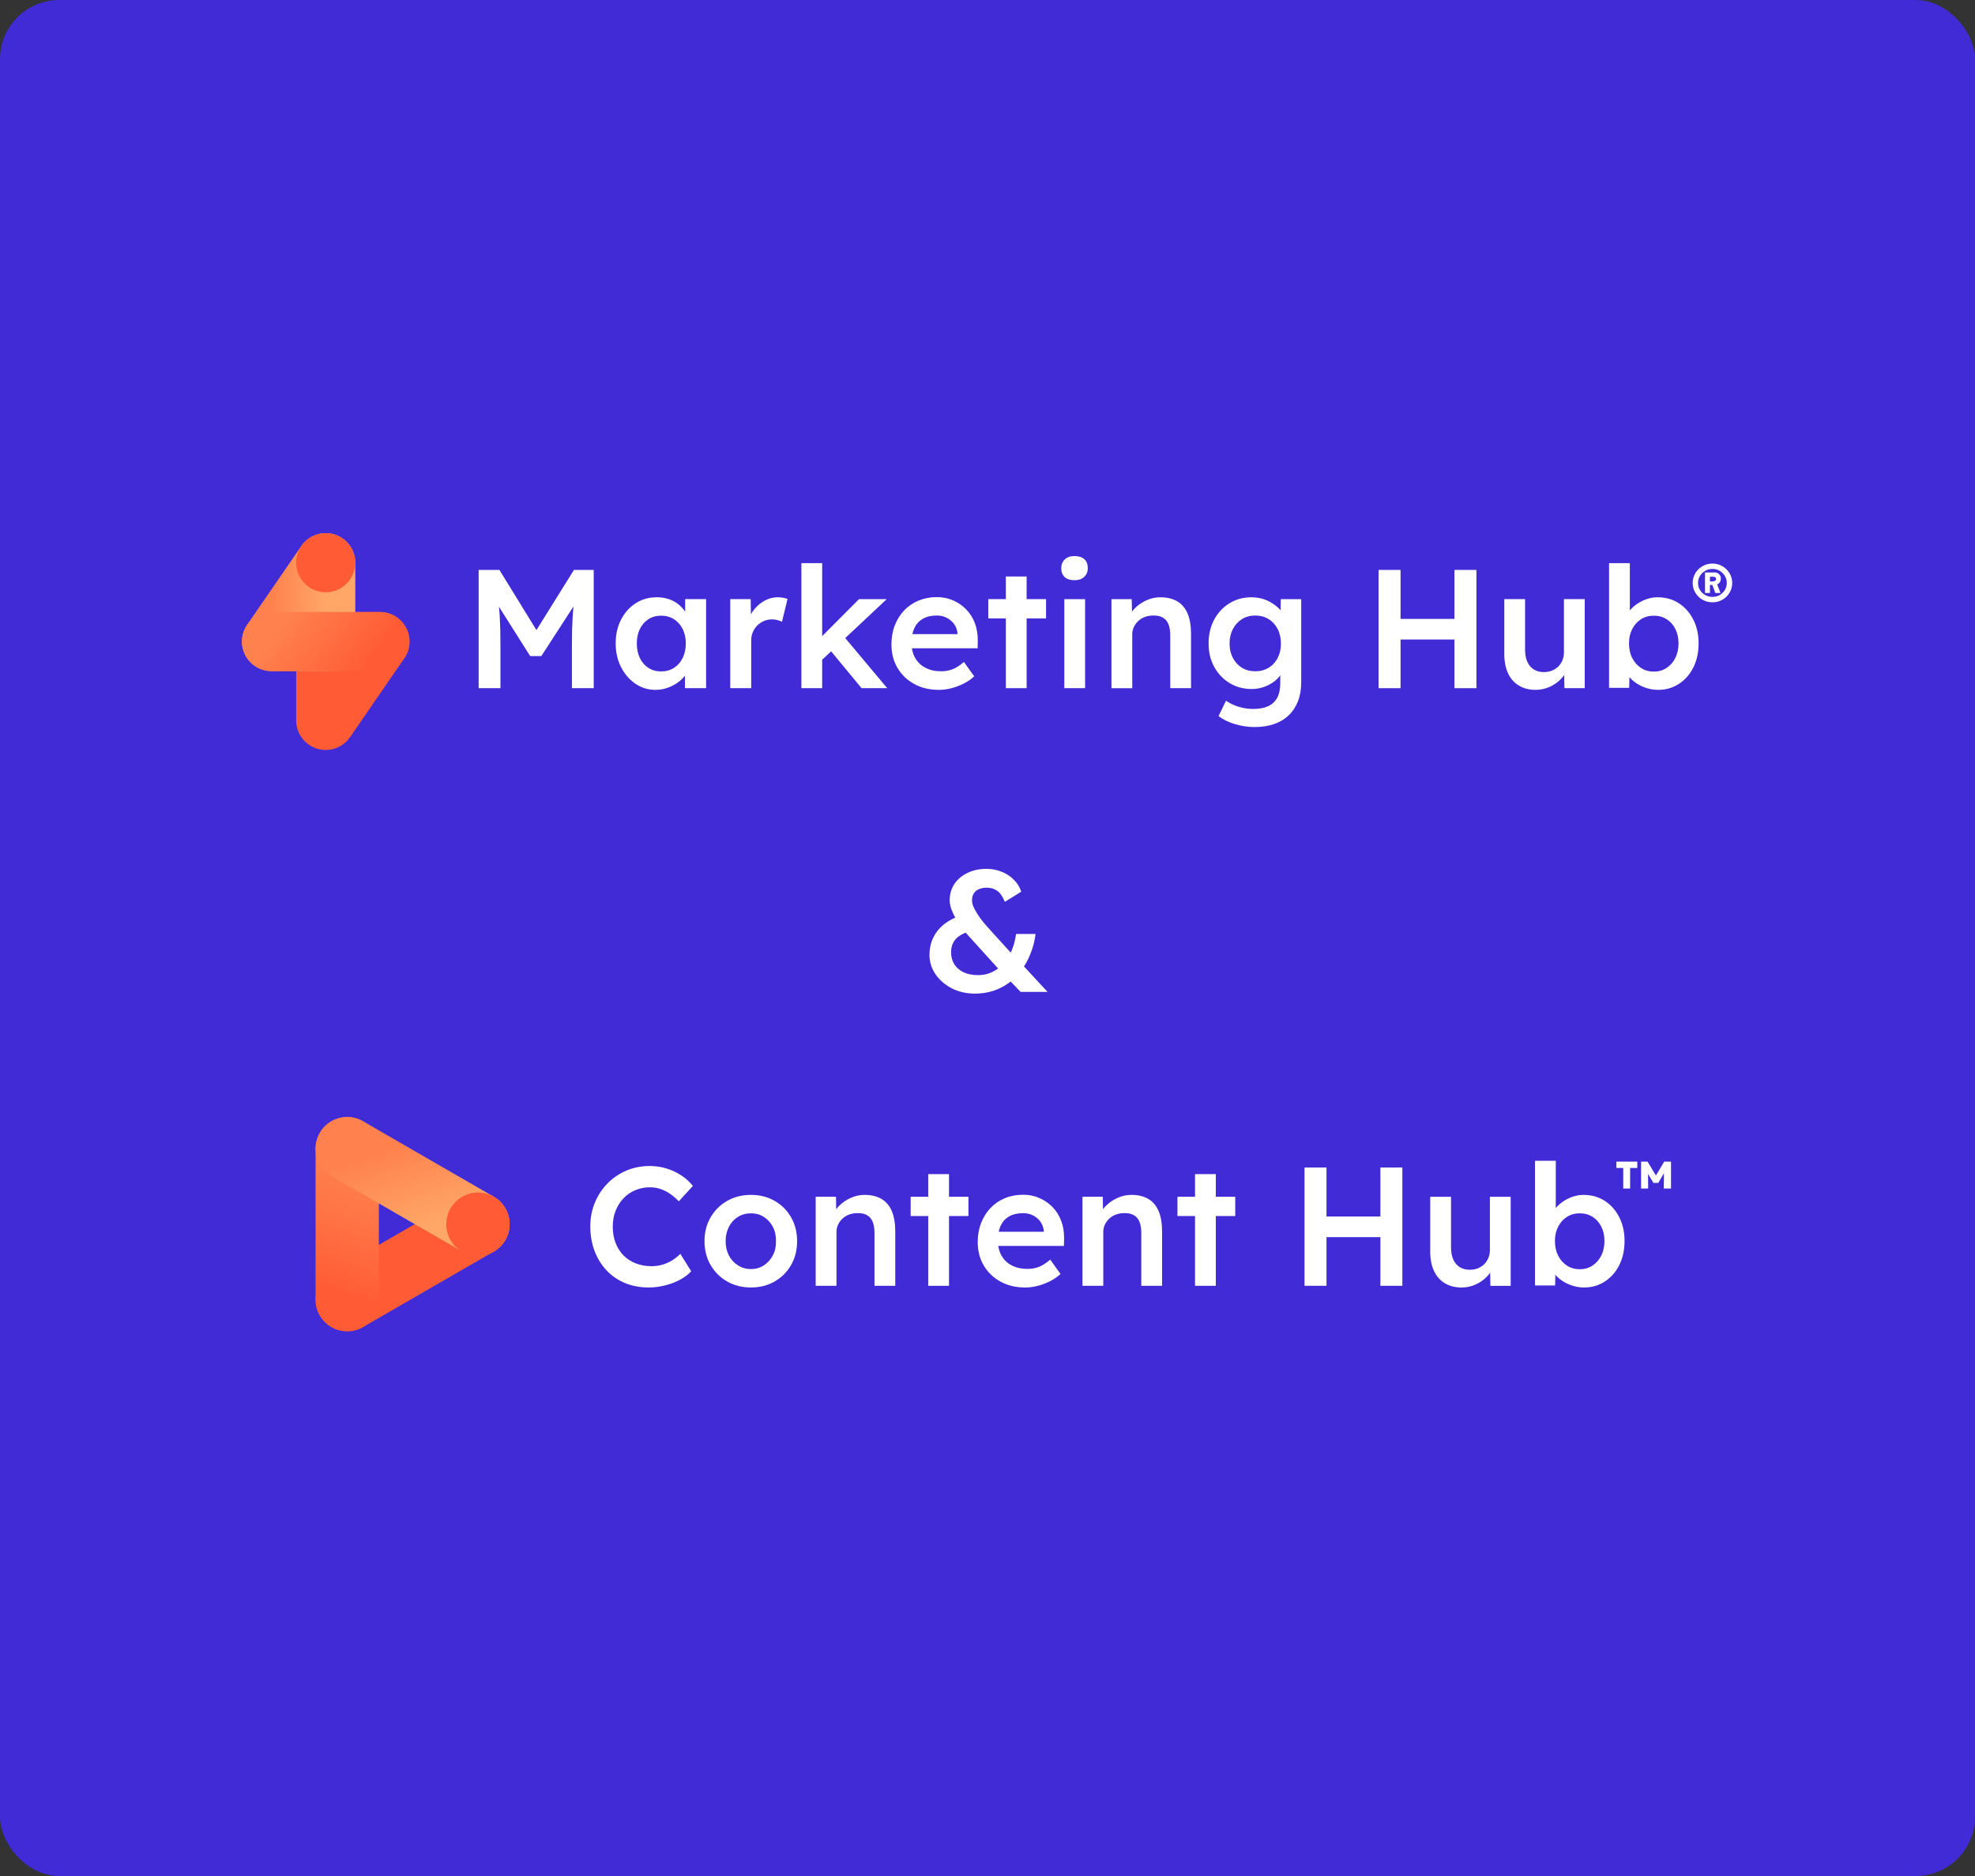 <svg width="400" height="380" viewBox="0 0 400 380" fill="none" xmlns="http://www.w3.org/2000/svg">
<rect x="0" y="0" width="400" height="380" fill="#333333" stroke="none"/>
<rect width="400" height="380" rx="12" fill="#402BD7"/>
<path d="M65.969 123.965C64.381 123.965 62.858 124.595 61.735 125.72C60.612 126.842 59.98 128.367 59.98 129.954V145.925C59.98 148.548 61.687 150.865 64.194 151.644C64.781 151.827 65.378 151.913 65.969 151.913C67.904 151.913 69.766 150.973 70.906 149.317L81.885 133.346C82.785 132.038 83.127 130.425 82.838 128.864C82.549 127.302 81.651 125.919 80.343 125.019C79.343 124.332 78.166 123.969 76.969 123.965H65.969Z" fill="#FF5C35"/>
<path d="M65.969 135.94C67.558 135.94 69.08 135.31 70.203 134.185C71.326 133.062 71.958 131.538 71.958 129.951V113.982C71.958 111.359 70.251 109.041 67.745 108.262C65.24 107.484 62.52 108.427 61.033 110.589L50.054 126.558C49.154 127.867 48.811 129.479 49.1 131.041C49.389 132.603 50.287 133.986 51.596 134.886C52.6 135.578 53.786 135.94 54.989 135.94H65.968H65.969Z" fill="url(#paint0_linear_5231_25486)"/>
<path d="M65.969 119.97C69.277 119.97 71.958 117.289 71.958 113.981C71.958 110.673 69.277 107.992 65.969 107.992C62.662 107.992 59.98 110.673 59.98 113.981C59.98 117.289 62.662 119.97 65.969 119.97Z" fill="#FF5C35"/>
<path d="M76.949 135.943H54.991C53.402 135.943 51.88 135.312 50.757 134.188C49.634 133.065 49.002 131.541 49.002 129.954C49.002 128.367 49.632 126.842 50.757 125.72C51.88 124.597 53.404 123.965 54.991 123.965H76.951C78.539 123.965 80.062 124.595 81.185 125.72C82.308 126.842 82.939 128.367 82.939 129.954C82.939 131.541 82.309 133.065 81.185 134.188C80.062 135.311 78.538 135.943 76.951 135.943H76.949Z" fill="url(#paint1_linear_5231_25486)"/>
<path d="M96.942 139.397V115.441H101.151L109.878 129.644L107.414 129.61L116.243 115.441H120.247V139.397H115.831V130.397C115.831 128.344 115.882 126.495 115.986 124.853C116.089 123.21 116.264 121.58 116.516 119.959L117.064 121.43L109.637 132.894H107.378L100.191 121.532L100.671 119.959C100.922 121.487 101.099 123.056 101.201 124.664C101.302 126.272 101.355 128.184 101.355 130.397V139.397H96.939H96.942Z" fill="white"/>
<path d="M132.738 139.735C131.254 139.735 129.908 139.324 128.7 138.502C127.49 137.68 126.521 136.564 125.791 135.149C125.06 133.734 124.696 132.126 124.696 130.323C124.696 128.52 125.062 126.912 125.791 125.498C126.521 124.083 127.513 122.978 128.769 122.178C130.023 121.38 131.438 120.98 133.012 120.98C133.924 120.98 134.758 121.112 135.511 121.374C136.264 121.636 136.926 122.008 137.496 122.487C138.066 122.966 138.54 123.514 138.917 124.129C139.294 124.744 139.55 125.408 139.686 126.114L138.763 125.875V121.358H143.006V139.393H138.728V135.081L139.721 134.911C139.561 135.526 139.27 136.125 138.848 136.707C138.426 137.29 137.9 137.802 137.274 138.248C136.647 138.693 135.951 139.052 135.187 139.326C134.422 139.6 133.608 139.736 132.741 139.736L132.738 139.735ZM133.901 136.004C134.882 136.004 135.749 135.764 136.502 135.285C137.255 134.806 137.842 134.138 138.264 133.283C138.686 132.428 138.897 131.442 138.897 130.323C138.897 129.205 138.686 128.258 138.264 127.414C137.842 126.57 137.255 125.908 136.502 125.429C135.749 124.95 134.882 124.71 133.901 124.71C132.921 124.71 132.058 124.95 131.317 125.429C130.576 125.908 129.999 126.57 129.589 127.414C129.179 128.258 128.974 129.227 128.974 130.323C128.974 131.419 129.179 132.428 129.589 133.283C129.999 134.138 130.576 134.806 131.317 135.285C132.058 135.764 132.919 136.004 133.901 136.004Z" fill="white"/>
<path d="M147.898 139.393V121.358H152.04L152.109 127.107L151.526 125.806C151.778 124.894 152.21 124.072 152.827 123.342C153.443 122.611 154.157 122.036 154.967 121.614C155.777 121.192 156.627 120.98 157.517 120.98C157.904 120.98 158.274 121.015 158.629 121.084C158.982 121.153 159.273 121.232 159.502 121.323L158.373 125.944C158.121 125.807 157.813 125.694 157.449 125.601C157.084 125.51 156.719 125.463 156.355 125.463C155.784 125.463 155.242 125.572 154.729 125.788C154.215 126.005 153.765 126.308 153.377 126.695C152.989 127.083 152.687 127.534 152.469 128.047C152.252 128.561 152.145 129.137 152.145 129.775V139.392H147.901L147.898 139.393Z" fill="white"/>
<path d="M162.307 139.396V114.07H166.515V139.394H162.307V139.396ZM166.243 133.886L165.421 129.95L173.976 121.36H179.589L166.243 133.886ZM174.491 139.396L167.852 131.354L170.83 128.822L179.694 139.397H174.492L174.491 139.396Z" fill="white"/>
<path d="M190.162 139.739C188.268 139.739 186.597 139.34 185.147 138.542C183.698 137.744 182.569 136.654 181.759 135.273C180.949 133.893 180.545 132.313 180.545 130.533C180.545 129.118 180.773 127.829 181.229 126.666C181.686 125.502 182.319 124.493 183.129 123.637C183.939 122.782 184.909 122.12 186.038 121.651C187.167 121.184 188.405 120.949 189.751 120.949C190.937 120.949 192.044 121.177 193.071 121.633C194.098 122.09 194.987 122.711 195.74 123.499C196.493 124.287 197.07 125.222 197.468 126.305C197.866 127.389 198.055 128.569 198.032 129.847L197.998 131.319H183.385L182.598 128.444H194.472L193.924 129.027V128.274C193.855 127.567 193.628 126.944 193.24 126.408C192.852 125.872 192.355 125.45 191.752 125.141C191.147 124.833 190.479 124.679 189.75 124.679C188.631 124.679 187.691 124.896 186.926 125.329C186.161 125.763 185.586 126.384 185.198 127.194C184.81 128.004 184.616 129.013 184.616 130.223C184.616 131.433 184.861 132.401 185.351 133.268C185.841 134.135 186.537 134.803 187.438 135.27C188.339 135.737 189.393 135.972 190.603 135.972C191.448 135.972 192.223 135.836 192.93 135.562C193.637 135.288 194.402 134.798 195.222 134.09L197.309 136.999C196.694 137.57 195.992 138.055 195.204 138.453C194.417 138.853 193.59 139.166 192.723 139.395C191.856 139.623 191 139.738 190.157 139.738L190.162 139.739Z" fill="white"/>
<path d="M200.156 125.261V121.359H211.86V125.261H200.156ZM203.715 139.395V116.773H207.924V139.395H203.715Z" fill="white"/>
<path d="M217.609 117.527C216.765 117.527 216.109 117.316 215.642 116.894C215.175 116.472 214.939 115.873 214.939 115.097C214.939 114.367 215.179 113.774 215.658 113.317C216.137 112.86 216.787 112.633 217.609 112.633C218.476 112.633 219.144 112.844 219.611 113.266C220.078 113.688 220.313 114.299 220.313 115.097C220.313 115.804 220.073 116.386 219.594 116.843C219.115 117.3 218.453 117.527 217.609 117.527ZM215.556 139.396V121.36H219.765V139.396H215.556Z" fill="white"/>
<path d="M225.104 139.396V121.36H229.211L229.28 125.057L228.493 125.467C228.72 124.645 229.165 123.899 229.827 123.226C230.488 122.553 231.276 122.01 232.188 121.6C233.1 121.189 234.035 120.984 234.994 120.984C236.362 120.984 237.509 121.258 238.433 121.806C239.357 122.354 240.053 123.175 240.52 124.271C240.987 125.365 241.222 126.735 241.222 128.378V139.397H237.013V128.686C237.013 127.774 236.888 127.015 236.638 126.41C236.386 125.805 235.998 125.361 235.474 125.076C234.949 124.792 234.311 124.66 233.558 124.683C232.942 124.683 232.376 124.78 231.864 124.973C231.351 125.168 230.906 125.44 230.53 125.795C230.155 126.148 229.857 126.554 229.641 127.009C229.424 127.466 229.316 127.967 229.316 128.515V139.399H225.107L225.104 139.396Z" fill="white"/>
<path d="M254.056 147.267C252.71 147.267 251.37 147.061 250.034 146.651C248.7 146.241 247.622 145.705 246.8 145.043L248.306 141.929C248.785 142.272 249.321 142.567 249.914 142.818C250.507 143.068 251.14 143.263 251.814 143.401C252.486 143.537 253.154 143.606 253.816 143.606C255.026 143.606 256.035 143.417 256.845 143.041C257.655 142.666 258.266 142.094 258.676 141.33C259.086 140.565 259.291 139.613 259.291 138.472V135.153L259.907 135.392C259.77 136.1 259.393 136.773 258.778 137.412C258.162 138.051 257.385 138.571 256.451 138.969C255.515 139.369 254.557 139.568 253.576 139.568C251.865 139.568 250.353 139.17 249.041 138.37C247.73 137.572 246.691 136.482 245.927 135.102C245.162 133.721 244.78 132.13 244.78 130.327C244.78 128.524 245.156 126.922 245.909 125.518C246.662 124.115 247.694 123.009 249.007 122.199C250.318 121.389 251.796 120.984 253.439 120.984C254.123 120.984 254.785 121.065 255.424 121.224C256.062 121.384 256.65 121.612 257.186 121.908C257.722 122.205 258.207 122.535 258.64 122.901C259.073 123.266 259.428 123.654 259.702 124.064C259.976 124.474 260.146 124.874 260.215 125.262L259.326 125.536L259.395 121.36H263.536V138.163C263.536 139.623 263.319 140.912 262.886 142.031C262.452 143.148 261.825 144.101 261.004 144.889C260.182 145.676 259.191 146.269 258.026 146.669C256.863 147.069 255.539 147.268 254.057 147.268L254.056 147.267ZM254.226 135.973C255.253 135.973 256.159 135.733 256.947 135.254C257.734 134.775 258.344 134.113 258.778 133.269C259.21 132.425 259.428 131.456 259.428 130.36C259.428 129.264 259.204 128.255 258.76 127.4C258.315 126.545 257.704 125.877 256.929 125.398C256.153 124.919 255.252 124.68 254.225 124.68C253.198 124.68 252.296 124.925 251.521 125.415C250.745 125.906 250.134 126.578 249.69 127.434C249.245 128.289 249.022 129.265 249.022 130.36C249.022 131.454 249.245 132.396 249.69 133.251C250.134 134.106 250.745 134.774 251.521 135.253C252.296 135.732 253.198 135.972 254.225 135.972L254.226 135.973Z" fill="white"/>
<path d="M279.207 139.397V115.441H283.655V139.397H279.207ZM281.055 129.541V125.365H296.729V129.541H281.055ZM294.573 139.397V115.441H299.021V139.397H294.573Z" fill="white"/>
<path d="M311 139.735C309.699 139.735 308.57 139.445 307.612 138.862C306.653 138.28 305.923 137.448 305.421 136.364C304.92 135.28 304.668 133.984 304.668 132.48V121.357H308.877V131.589C308.877 132.547 309.025 133.363 309.321 134.035C309.618 134.709 310.052 135.227 310.622 135.593C311.193 135.958 311.877 136.14 312.675 136.14C313.268 136.14 313.81 136.043 314.301 135.85C314.791 135.657 315.219 135.383 315.584 135.028C315.95 134.675 316.234 134.252 316.439 133.761C316.644 133.272 316.748 132.74 316.748 132.17V121.355H320.956V139.391H316.849L316.78 135.627L317.534 135.217C317.26 136.084 316.798 136.855 316.147 137.527C315.497 138.201 314.726 138.737 313.837 139.135C312.948 139.533 312 139.734 310.997 139.734L311 139.735Z" fill="white"/>
<path d="M335.846 139.737C335.046 139.737 334.266 139.617 333.501 139.378C332.736 139.138 332.047 138.813 331.43 138.403C330.815 137.993 330.302 137.53 329.89 137.017C329.478 136.503 329.206 135.985 329.068 135.46L330.061 135.015L329.957 139.327H325.885V114.07H330.093V125.535L329.34 125.192C329.454 124.644 329.712 124.126 330.11 123.635C330.508 123.145 331.005 122.699 331.598 122.301C332.191 121.902 332.841 121.582 333.549 121.342C334.256 121.103 334.974 120.983 335.705 120.983C337.325 120.983 338.756 121.383 340.001 122.181C341.243 122.98 342.225 124.085 342.944 125.5C343.663 126.915 344.022 128.523 344.022 130.326C344.022 132.128 343.669 133.771 342.961 135.186C342.254 136.6 341.278 137.713 340.035 138.523C338.791 139.333 337.394 139.737 335.843 139.737H335.846ZM334.956 136.04C335.915 136.04 336.77 135.795 337.523 135.305C338.276 134.814 338.869 134.142 339.303 133.286C339.736 132.431 339.953 131.444 339.953 130.326C339.953 129.207 339.742 128.261 339.319 127.417C338.897 126.572 338.31 125.91 337.557 125.431C336.804 124.952 335.937 124.713 334.956 124.713C333.976 124.713 333.109 124.952 332.356 125.431C331.603 125.91 331.01 126.572 330.576 127.417C330.141 128.261 329.926 129.23 329.926 130.326C329.926 131.422 330.143 132.431 330.576 133.286C331.008 134.141 331.603 134.814 332.356 135.305C333.109 135.796 333.976 136.04 334.956 136.04Z" fill="white"/>
<path d="M346.834 122.003C346.09 122.003 345.416 121.829 344.812 121.481C344.207 121.132 343.725 120.662 343.364 120.069C343.003 119.476 342.823 118.814 342.823 118.08C342.823 117.534 342.928 117.023 343.138 116.546C343.347 116.07 343.635 115.653 344 115.299C344.367 114.944 344.791 114.665 345.273 114.462C345.755 114.258 346.276 114.156 346.833 114.156C347.39 114.156 347.893 114.258 348.376 114.462C348.859 114.665 349.284 114.947 349.649 115.308C350.016 115.668 350.303 116.083 350.511 116.555C350.721 117.025 350.826 117.534 350.826 118.08C350.826 118.627 350.721 119.139 350.511 119.615C350.302 120.091 350.017 120.507 349.657 120.862C349.296 121.217 348.875 121.496 348.393 121.699C347.911 121.903 347.39 122.005 346.833 122.005L346.834 122.003ZM346.834 120.904C347.369 120.904 347.854 120.78 348.29 120.53C348.725 120.28 349.074 119.94 349.336 119.51C349.598 119.081 349.728 118.603 349.728 118.08C349.728 117.558 349.598 117.08 349.336 116.651C349.074 116.221 348.725 115.878 348.29 115.622C347.854 115.366 347.369 115.239 346.834 115.239C346.3 115.239 345.794 115.367 345.352 115.622C344.91 115.878 344.558 116.221 344.296 116.651C344.034 117.08 343.904 117.558 343.904 118.08C343.904 118.603 344.034 119.081 344.296 119.51C344.558 119.94 344.909 120.28 345.352 120.53C345.794 120.78 346.288 120.904 346.834 120.904ZM345.318 120.12V115.953H347.236C347.619 115.953 347.93 116.07 348.168 116.302C348.406 116.534 348.526 116.836 348.526 117.209C348.526 117.582 348.4 117.886 348.152 118.124C347.902 118.362 347.596 118.482 347.237 118.482H345.999L346.313 118.325V120.12H345.319H345.318ZM346.312 117.887L346.033 117.766H346.888C347.086 117.766 347.249 117.723 347.376 117.636C347.504 117.549 347.568 117.435 347.568 117.296C347.568 117.145 347.513 117.029 347.402 116.947C347.291 116.866 347.131 116.824 346.923 116.824H345.981L346.312 116.685V117.889V117.887ZM347.411 120.12L346.765 118.375L347.689 118.131L348.456 120.12H347.409H347.411Z" fill="white"/>
<path d="M206.695 200.914L203.755 197.834L202.635 196.714L196.93 190.414C196.23 189.667 195.588 188.932 195.005 188.209C194.445 187.462 193.967 186.751 193.57 186.074C193.197 185.397 192.893 184.744 192.66 184.114C192.45 183.484 192.345 182.889 192.345 182.329C192.345 181.116 192.66 180.031 193.29 179.074C193.92 178.117 194.795 177.371 195.915 176.834C197.035 176.274 198.33 175.994 199.8 175.994C200.897 175.994 201.923 176.192 202.88 176.589C203.837 176.962 204.653 177.499 205.33 178.199C206.03 178.876 206.532 179.681 206.835 180.614L203.51 182.679C203.09 181.629 202.588 180.894 202.005 180.474C201.422 180.031 200.71 179.809 199.87 179.809C199.217 179.809 198.668 179.914 198.225 180.124C197.782 180.311 197.443 180.602 197.21 180.999C196.977 181.372 196.86 181.839 196.86 182.399C196.86 182.889 197.023 183.449 197.35 184.079C197.677 184.709 198.073 185.351 198.54 186.004C199.03 186.657 199.532 187.264 200.045 187.824C200.558 188.384 201.002 188.874 201.375 189.294L205.47 193.809L206.975 195.314L212.155 200.914H206.695ZM197.455 201.264C195.752 201.264 194.2 200.914 192.8 200.214C191.4 199.491 190.292 198.534 189.475 197.344C188.658 196.154 188.25 194.847 188.25 193.424C188.25 191.627 188.752 190.052 189.755 188.699C190.758 187.346 192.24 186.307 194.2 185.584L196.895 188.524C195.472 188.851 194.398 189.376 193.675 190.099C192.975 190.799 192.625 191.744 192.625 192.934C192.625 193.844 192.847 194.649 193.29 195.349C193.733 196.026 194.363 196.562 195.18 196.959C195.997 197.332 196.977 197.519 198.12 197.519C199.123 197.519 200.045 197.321 200.885 196.924C201.748 196.527 202.518 195.967 203.195 195.244C203.872 194.497 204.432 193.611 204.875 192.584C205.318 191.557 205.622 190.426 205.785 189.189H209.74C209.553 190.636 209.203 191.977 208.69 193.214C208.2 194.451 207.582 195.571 206.835 196.574C206.112 197.554 205.272 198.394 204.315 199.094C203.358 199.794 202.308 200.331 201.165 200.704C200.022 201.077 198.785 201.264 197.455 201.264Z" fill="white"/>
<path d="M100.004 253.516L73.523 268.805C70.461 270.573 66.539 269.521 64.772 266.46C63.004 263.397 64.055 259.476 67.117 257.708L93.598 242.419C96.66 240.651 100.582 241.703 102.349 244.764C104.118 247.827 103.066 251.748 100.004 253.516Z" fill="#FF5C35"/>
<path d="M76.73 232.672V263.25C76.73 266.786 73.858 269.656 70.323 269.656C66.787 269.656 63.916 266.785 63.916 263.25V232.672C63.916 229.136 66.788 226.266 70.323 226.266C73.859 226.266 76.73 229.137 76.73 232.672Z" fill="url(#paint2_linear_5231_25486)"/>
<path d="M73.524 227.117L100.005 242.406C103.068 244.174 104.117 248.096 102.35 251.158C100.582 254.22 96.66 255.27 93.598 253.503L67.117 238.214C64.055 236.446 63.005 232.524 64.772 229.462C66.54 226.4 70.463 225.35 73.524 227.117Z" fill="url(#paint3_linear_5231_25486)"/>
<path d="M96.804 254.404C100.353 254.404 103.229 251.527 103.229 247.979C103.229 244.431 100.353 241.555 96.804 241.555C93.256 241.555 90.38 244.431 90.38 247.979C90.38 251.527 93.256 254.404 96.804 254.404Z" fill="#FF5C35"/>
<path d="M126.275 242.722C126.947 242.015 127.747 241.467 128.671 241.079C129.595 240.692 130.581 240.497 131.631 240.497C132.337 240.497 133.028 240.605 133.701 240.822C134.374 241.039 135.025 241.358 135.652 241.78C136.28 242.202 136.889 242.722 137.483 243.337L140.324 240.223C139.708 239.425 138.943 238.723 138.031 238.118C137.118 237.513 136.115 237.04 135.02 236.697C133.926 236.354 132.796 236.184 131.632 236.184C129.921 236.184 128.335 236.492 126.876 237.107C125.416 237.723 124.137 238.591 123.043 239.708C121.948 240.826 121.092 242.126 120.477 243.61C119.861 245.094 119.553 246.702 119.553 248.435C119.553 250.169 119.843 251.897 120.426 253.415C121.008 254.933 121.823 256.245 122.872 257.351C123.922 258.458 125.164 259.308 126.603 259.901C128.04 260.494 129.626 260.79 131.36 260.79C132.477 260.79 133.601 260.648 134.73 260.362C135.859 260.076 136.88 259.684 137.793 259.181C138.705 258.679 139.436 258.119 139.984 257.504L137.793 253.98C137.292 254.481 136.738 254.921 136.133 255.297C135.528 255.673 134.872 255.965 134.166 256.17C133.457 256.375 132.728 256.478 131.975 256.478C130.812 256.478 129.744 256.29 128.776 255.914C127.805 255.538 126.973 254.996 126.277 254.288C125.581 253.581 125.045 252.737 124.669 251.755C124.293 250.774 124.104 249.68 124.104 248.47C124.104 247.26 124.297 246.206 124.687 245.236C125.074 244.267 125.604 243.427 126.278 242.72L126.275 242.722Z" fill="white"/>
<path d="M156.887 243.249C155.472 242.439 153.876 242.035 152.096 242.035C150.316 242.035 148.685 242.441 147.271 243.249C145.856 244.059 144.737 245.172 143.917 246.587C143.095 248.002 142.685 249.61 142.685 251.412C142.685 253.215 143.095 254.823 143.917 256.238C144.739 257.653 145.856 258.765 147.271 259.575C148.685 260.385 150.293 260.789 152.096 260.789C153.899 260.789 155.472 260.385 156.887 259.575C158.302 258.765 159.414 257.653 160.224 256.238C161.034 254.823 161.44 253.215 161.44 251.412C161.44 249.61 161.034 248.002 160.224 246.587C159.414 245.172 158.302 244.059 156.887 243.249ZM156.528 254.287C156.083 255.131 155.478 255.805 154.715 256.307C153.95 256.808 153.077 257.06 152.096 257.06C151.115 257.06 150.231 256.81 149.445 256.307C148.657 255.805 148.046 255.131 147.613 254.287C147.179 253.442 146.964 252.484 146.964 251.412C146.964 250.34 147.181 249.376 147.613 248.521C148.046 247.666 148.657 246.992 149.445 246.501C150.232 246.012 151.115 245.766 152.096 245.766C153.077 245.766 153.95 246.012 154.715 246.501C155.478 246.992 156.083 247.66 156.528 248.503C156.973 249.348 157.184 250.316 157.161 251.412C157.184 252.484 156.973 253.442 156.528 254.287Z" fill="white"/>
<path d="M178.532 242.857C177.609 242.309 176.462 242.035 175.093 242.035C174.135 242.035 173.199 242.24 172.287 242.651C171.374 243.061 170.588 243.603 169.926 244.276C169.714 244.494 169.525 244.718 169.357 244.95L169.311 242.411H165.204V260.446H169.414V249.563C169.414 249.015 169.522 248.514 169.739 248.057C169.956 247.6 170.253 247.196 170.629 246.843C171.004 246.489 171.45 246.215 171.963 246.021C172.476 245.828 173.041 245.73 173.656 245.73C174.409 245.708 175.047 245.838 175.572 246.124C176.096 246.41 176.484 246.855 176.736 247.458C176.986 248.063 177.111 248.822 177.111 249.734V260.445H181.32V249.425C181.32 247.783 181.087 246.415 180.618 245.319C180.151 244.224 179.455 243.402 178.531 242.854L178.532 242.857Z" fill="white"/>
<path d="M192.203 237.828H187.994V242.414H184.436V246.316H187.994V260.45H192.203V246.316H196.139V242.414H192.203V237.828Z" fill="white"/>
<path d="M213.217 244.554C212.464 243.766 211.574 243.145 210.547 242.688C209.52 242.231 208.414 242.004 207.228 242.004C205.882 242.004 204.644 242.237 203.515 242.706C202.386 243.173 201.416 243.835 200.606 244.691C199.796 245.546 199.162 246.557 198.706 247.72C198.249 248.884 198.021 250.173 198.021 251.588C198.021 253.368 198.426 254.947 199.236 256.328C200.046 257.708 201.175 258.798 202.624 259.596C204.072 260.394 205.744 260.794 207.638 260.794C208.481 260.794 209.337 260.68 210.204 260.451C211.071 260.224 211.898 259.909 212.685 259.509C213.473 259.111 214.173 258.626 214.79 258.056L212.703 255.146C211.881 255.853 211.118 256.344 210.411 256.618C209.704 256.892 208.927 257.028 208.084 257.028C206.875 257.028 205.82 256.795 204.919 256.326C204.018 255.859 203.322 255.191 202.832 254.325C202.503 253.742 202.286 253.091 202.178 252.374H215.478L215.512 250.902C215.534 249.625 215.346 248.443 214.948 247.359C214.548 246.275 213.973 245.34 213.22 244.554H213.217ZM204.404 246.385C205.168 245.952 206.109 245.735 207.228 245.735C207.959 245.735 208.625 245.889 209.23 246.198C209.835 246.506 210.33 246.928 210.718 247.464C211.106 248 211.333 248.623 211.402 249.33V249.5H202.265C202.36 249.042 202.497 248.625 202.675 248.252C203.063 247.442 203.639 246.82 204.403 246.386L204.404 246.385Z" fill="white"/>
<path d="M232.568 242.857C231.645 242.309 230.498 242.035 229.129 242.035C228.171 242.035 227.235 242.24 226.324 242.651C225.41 243.061 224.624 243.603 223.962 244.276C223.75 244.494 223.561 244.718 223.394 244.95L223.347 242.411H219.24V260.446H223.449V249.563C223.449 249.015 223.557 248.514 223.774 248.057C223.991 247.6 224.287 247.196 224.663 246.843C225.039 246.489 225.485 246.215 225.997 246.021C226.511 245.828 227.075 245.73 227.691 245.73C228.444 245.708 229.081 245.838 229.607 246.124C230.131 246.41 230.519 246.855 230.77 247.458C231.02 248.063 231.146 248.822 231.146 249.734V260.445H235.355V249.425C235.355 247.783 235.121 246.415 234.653 245.319C234.185 244.224 233.489 243.402 232.565 242.854L232.568 242.857Z" fill="white"/>
<path d="M246.241 237.828H242.031V242.414H238.472V246.316H242.031V260.45H246.241V246.316H250.175V242.414H246.241V237.828Z" fill="white"/>
<path d="M279.572 246.417H268.656V236.492H264.206V260.448H268.656V250.591H279.572V260.448H284.022V236.492H279.572V246.417Z" fill="white"/>
<path d="M301.749 253.231C301.749 253.801 301.645 254.331 301.44 254.822C301.235 255.314 300.949 255.736 300.585 256.089C300.22 256.442 299.792 256.716 299.302 256.911C298.811 257.106 298.269 257.201 297.676 257.201C296.878 257.201 296.192 257.019 295.623 256.654C295.053 256.288 294.619 255.77 294.322 255.096C294.026 254.424 293.878 253.608 293.878 252.65V242.418H289.669V253.541C289.669 255.047 289.919 256.342 290.422 257.425C290.924 258.509 291.654 259.341 292.612 259.923C293.571 260.506 294.7 260.796 296.001 260.796C297.004 260.796 297.952 260.596 298.841 260.197C299.73 259.798 300.501 259.262 301.151 258.589C301.395 258.336 301.612 258.07 301.804 257.79L301.852 260.455H305.959V242.419H301.75V253.234L301.749 253.231Z" fill="white"/>
<path d="M325.003 243.235C323.759 242.437 322.327 242.038 320.708 242.038C319.977 242.038 319.258 242.157 318.552 242.397C317.845 242.637 317.194 242.957 316.601 243.355C316.008 243.755 315.511 244.2 315.112 244.689C315.106 244.697 315.102 244.704 315.096 244.712V235.125H310.886V260.382H314.958L315.009 258.215C315.398 258.672 315.871 259.085 316.428 259.458C317.044 259.868 317.734 260.194 318.499 260.432C319.263 260.672 320.044 260.792 320.844 260.792C322.395 260.792 323.792 260.388 325.036 259.578C326.279 258.768 327.255 257.655 327.962 256.24C328.668 254.825 329.023 253.207 329.023 251.38C329.023 249.554 328.664 247.97 327.945 246.555C327.226 245.14 326.246 244.035 325.002 243.235H325.003ZM324.301 254.34C323.867 255.195 323.274 255.869 322.521 256.36C321.768 256.851 320.913 257.095 319.954 257.095C318.996 257.095 318.107 256.85 317.354 256.36C316.601 255.869 316.008 255.197 315.574 254.34C315.139 253.485 314.924 252.499 314.924 251.38C314.924 250.262 315.141 249.316 315.574 248.471C316.006 247.627 316.601 246.965 317.354 246.486C318.107 246.007 318.974 245.767 319.954 245.767C320.935 245.767 321.802 246.007 322.555 246.486C323.308 246.965 323.895 247.627 324.317 248.471C324.74 249.316 324.951 250.284 324.951 251.38C324.951 252.476 324.734 253.485 324.301 254.34Z" fill="white"/>
<path d="M337.053 235.297L335.375 238.103L333.685 235.297H332.367V240.747H333.805L333.784 237.782L334.868 239.609H335.856L337 237.646L336.979 240.747H338.431V235.297H337.053Z" fill="white"/>
<path d="M327.367 236.584H328.758V240.747H330.152V236.584H331.603V235.297H327.367V236.584Z" fill="white"/>
<defs>
<linearGradient id="paint0_linear_5231_25486" x1="49.001" y1="121.966" x2="71.958" y2="121.966" gradientUnits="userSpaceOnUse">
<stop offset="0.27" stop-color="#FF824E"/>
<stop offset="0.74" stop-color="#FFA766"/>
</linearGradient>
<linearGradient id="paint1_linear_5231_25486" x1="54.04" y1="121.153" x2="77.9" y2="138.754" gradientUnits="userSpaceOnUse">
<stop offset="0.18" stop-color="#FF824E"/>
<stop offset="0.82" stop-color="#FF5C35"/>
</linearGradient>
<linearGradient id="paint2_linear_5231_25486" x1="76.876" y1="228.086" x2="63.771" y2="267.834" gradientUnits="userSpaceOnUse">
<stop offset="0.18" stop-color="#FF824E"/>
<stop offset="0.42" stop-color="#FF7747"/>
<stop offset="0.82" stop-color="#FF5C35"/>
</linearGradient>
<linearGradient id="paint3_linear_5231_25486" x1="78.014" y1="223.407" x2="89.109" y2="257.215" gradientUnits="userSpaceOnUse">
<stop offset="0.27" stop-color="#FF824E"/>
<stop offset="0.74" stop-color="#FFA766"/>
</linearGradient>
</defs>
</svg>
